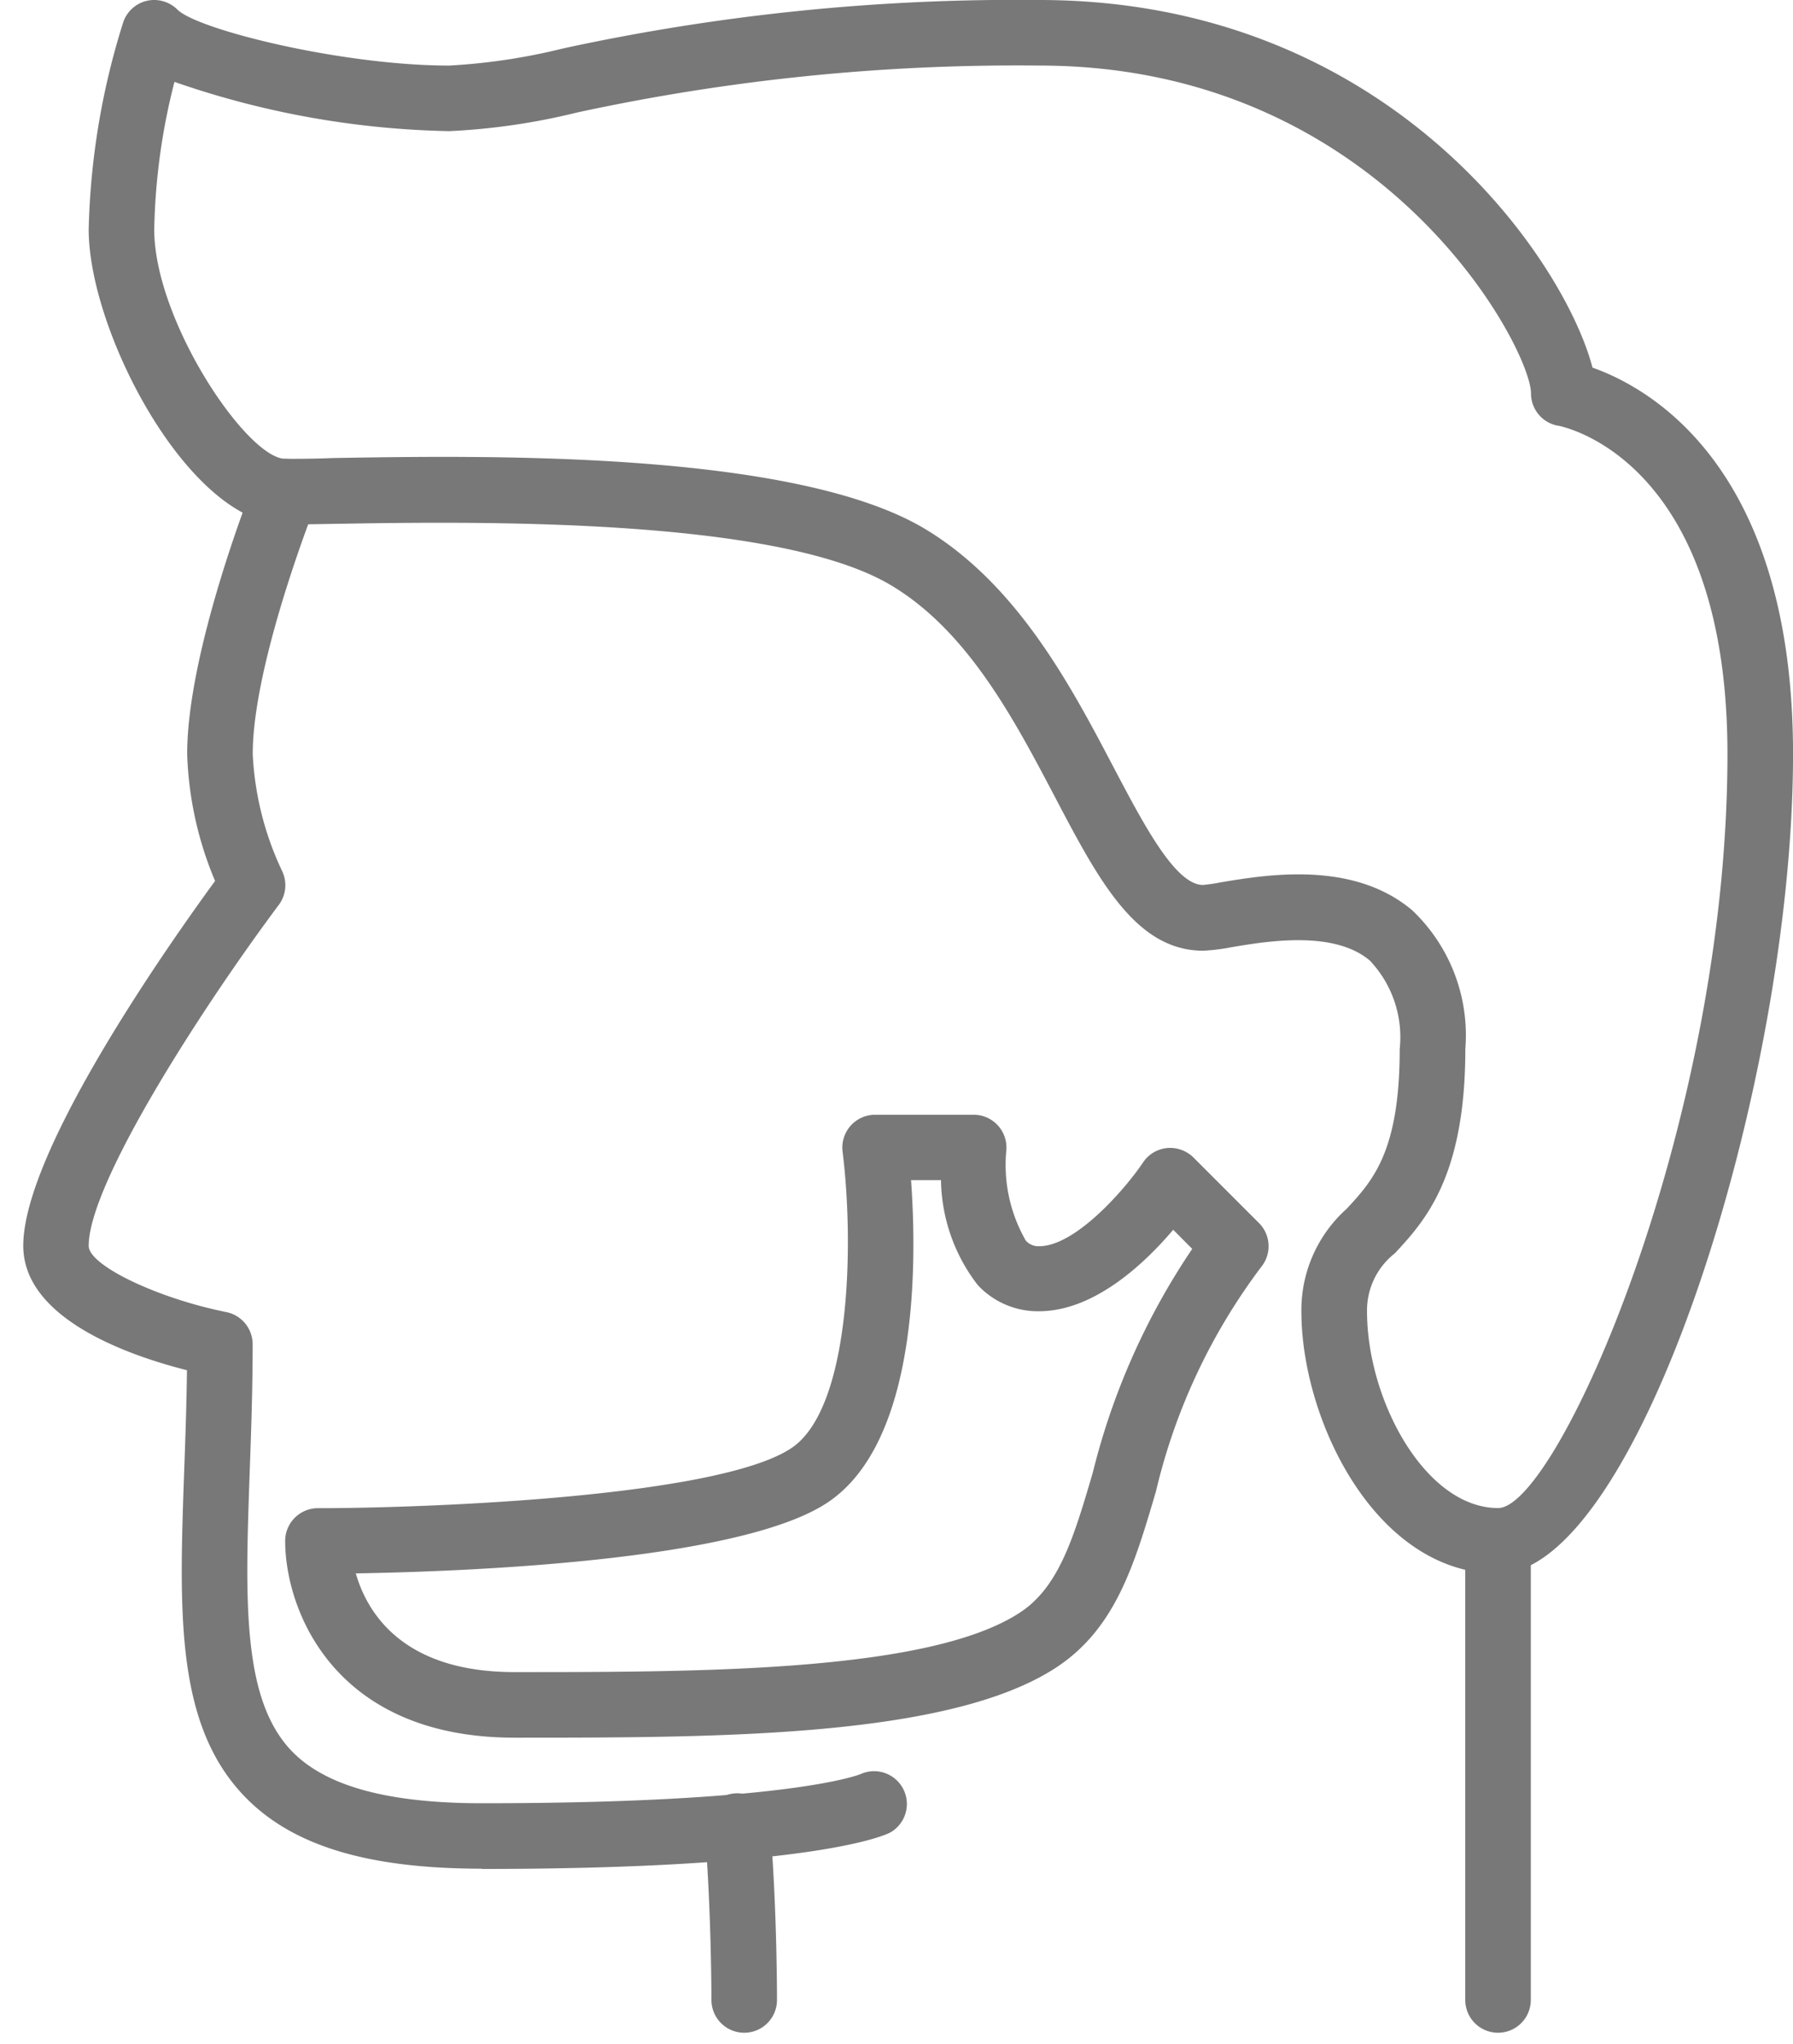 <svg id="Group_15525" data-name="Group 15525" xmlns="http://www.w3.org/2000/svg" xmlns:xlink="http://www.w3.org/1999/xlink" width="43" height="49" viewBox="0 0 43 49">
  <defs>
    <clipPath id="clip-path">
      <rect id="Rectangle_37748" data-name="Rectangle 37748" width="43" height="49" fill="#787878"/>
    </clipPath>
  </defs>
  <g id="Group_15524" data-name="Group 15524" clip-path="url(#clip-path)">
    <path id="Path_25690" data-name="Path 25690" d="M33.8,37.729c3.347,0,7.074-11.713,7.074-19.65,0-6.872-3.426-8.777-4.81-9.266C35.4,6.254,31.214,0,22.794,0A51.266,51.266,0,0,0,11.383,1.16a14.666,14.666,0,0,1-2.737.412C6.079,1.572,2.609.712,2.128.23a.793.793,0,0,0-.736-.21A.785.785,0,0,0,.827.537,17.794,17.794,0,0,0,0,5.5c0,2.474,2.424,7.074,4.716,7.074.292,0,.69-.007,1.168-.015,3.174-.053,10.6-.182,13.362,1.475,1.841,1.1,2.952,3.218,3.932,5.083,1.037,1.972,1.932,3.675,3.547,3.675a4.543,4.543,0,0,0,.682-.084c.858-.144,2.457-.41,3.318.321a2.672,2.672,0,0,1,.716,2.121c0,2.455-.646,3.153-1.27,3.828a3.256,3.256,0,0,0-1.088,2.46c0,2.626,1.794,6.288,4.716,6.288m1.436-27.522c.18.034,4.066.853,4.066,7.872,0,8.886-4.086,18.078-5.5,18.078-1.742,0-3.144-2.58-3.144-4.716a1.738,1.738,0,0,1,.669-1.392c.713-.771,1.689-1.825,1.689-4.9a4.129,4.129,0,0,0-1.272-3.321c-1.418-1.2-3.483-.857-4.593-.672a4.182,4.182,0,0,1-.426.063c-.662,0-1.419-1.441-2.152-2.835-1.022-1.946-2.3-4.368-4.514-5.7-3.149-1.889-10.614-1.761-14.2-1.7C5.39,11,5,11,4.716,11,3.8,11,1.572,7.689,1.572,5.5a15.272,15.272,0,0,1,.485-3.537A21.237,21.237,0,0,0,8.646,3.144,15.784,15.784,0,0,0,11.7,2.7a49.873,49.873,0,0,1,11.1-1.128c8.243,0,11.79,6.783,11.79,7.86a.786.786,0,0,0,.65.775m.136-.775h0Z" transform="translate(2.127)" fill="#787878"/>
    <path id="Path_25691" data-name="Path 25691" d="M64.786,380.576a.786.786,0,0,0,.786-.786v-11a.786.786,0,0,0-1.572,0v11a.786.786,0,0,0,.786.786" transform="translate(-28.86 -331.843)" fill="#787878"/>
    <path id="Path_25692" data-name="Path 25692" d="M227,145.8c7.82,0,9.606-.78,9.784-.869a.786.786,0,0,0-.7-1.406c-.045.018-1.725.7-9.081.7-2.259,0-3.752-.409-4.564-1.25-1.2-1.245-1.116-3.643-1.009-6.679.035-.978.071-1.989.071-3.075a.787.787,0,0,0-.632-.771c-1.664-.335-3.3-1.121-3.3-1.587,0-1.526,2.8-5.824,4.559-8.175a.789.789,0,0,0,.075-.822,7.354,7.354,0,0,1-.7-2.793c0-2.181,1.5-5.958,1.516-6a.786.786,0,0,0-1.46-.583c-.066.166-1.628,4.1-1.628,6.58a8.5,8.5,0,0,0,.669,3.044c-1.092,1.494-4.6,6.466-4.6,8.746,0,1.744,2.51,2.626,3.926,2.984-.01.828-.038,1.621-.066,2.393-.121,3.409-.216,6.1,1.449,7.826,1.139,1.181,2.949,1.731,5.695,1.731" transform="translate(-215.442 -100.994)" fill="#787878"/>
    <path id="Path_25693" data-name="Path 25693" d="M248.951,443.485h0a.786.786,0,0,0,.786-.786c0-.091,0-2.248-.168-4.216a.786.786,0,1,0-1.566.132c.16,1.9.162,4.062.162,4.084a.786.786,0,0,0,.786.786" transform="translate(-231.103 -394.752)" fill="#787878"/>
    <path id="Path_25694" data-name="Path 25694" d="M133.5,286.934c4.9,0,10.456,0,13.012-1.7,1.4-.935,1.848-2.45,2.364-4.2a14.445,14.445,0,0,1,2.53-5.391.786.786,0,0,0-.058-1.047l-1.572-1.572a.8.8,0,0,0-.632-.226.785.785,0,0,0-.576.345c-.44.656-1.627,2.009-2.491,2.009a.4.4,0,0,1-.322-.136,3.645,3.645,0,0,1-.465-2.177A.786.786,0,0,0,144.5,272h-2.358a.786.786,0,0,0-.78.883c.279,2.246.192,6.162-1.228,7.109-1.771,1.181-8.8,1.44-11.354,1.44a.786.786,0,0,0-.786.786c0,1.631,1.15,4.716,5.5,4.716m16.253-11.718a16.727,16.727,0,0,0-2.385,5.366c-.448,1.521-.8,2.722-1.728,3.34-2.16,1.44-7.694,1.44-12.14,1.44-2.683,0-3.536-1.425-3.806-2.367,2.545-.041,9.2-.286,11.316-1.7,2.187-1.458,2.14-5.8,2-7.728h.718a4.208,4.208,0,0,0,.88,2.514,1.969,1.969,0,0,0,1.467.63c1.329,0,2.537-1.146,3.222-1.954Z" transform="translate(-121.155 -245.275)" fill="#787878"/>
  </g>
</svg>
